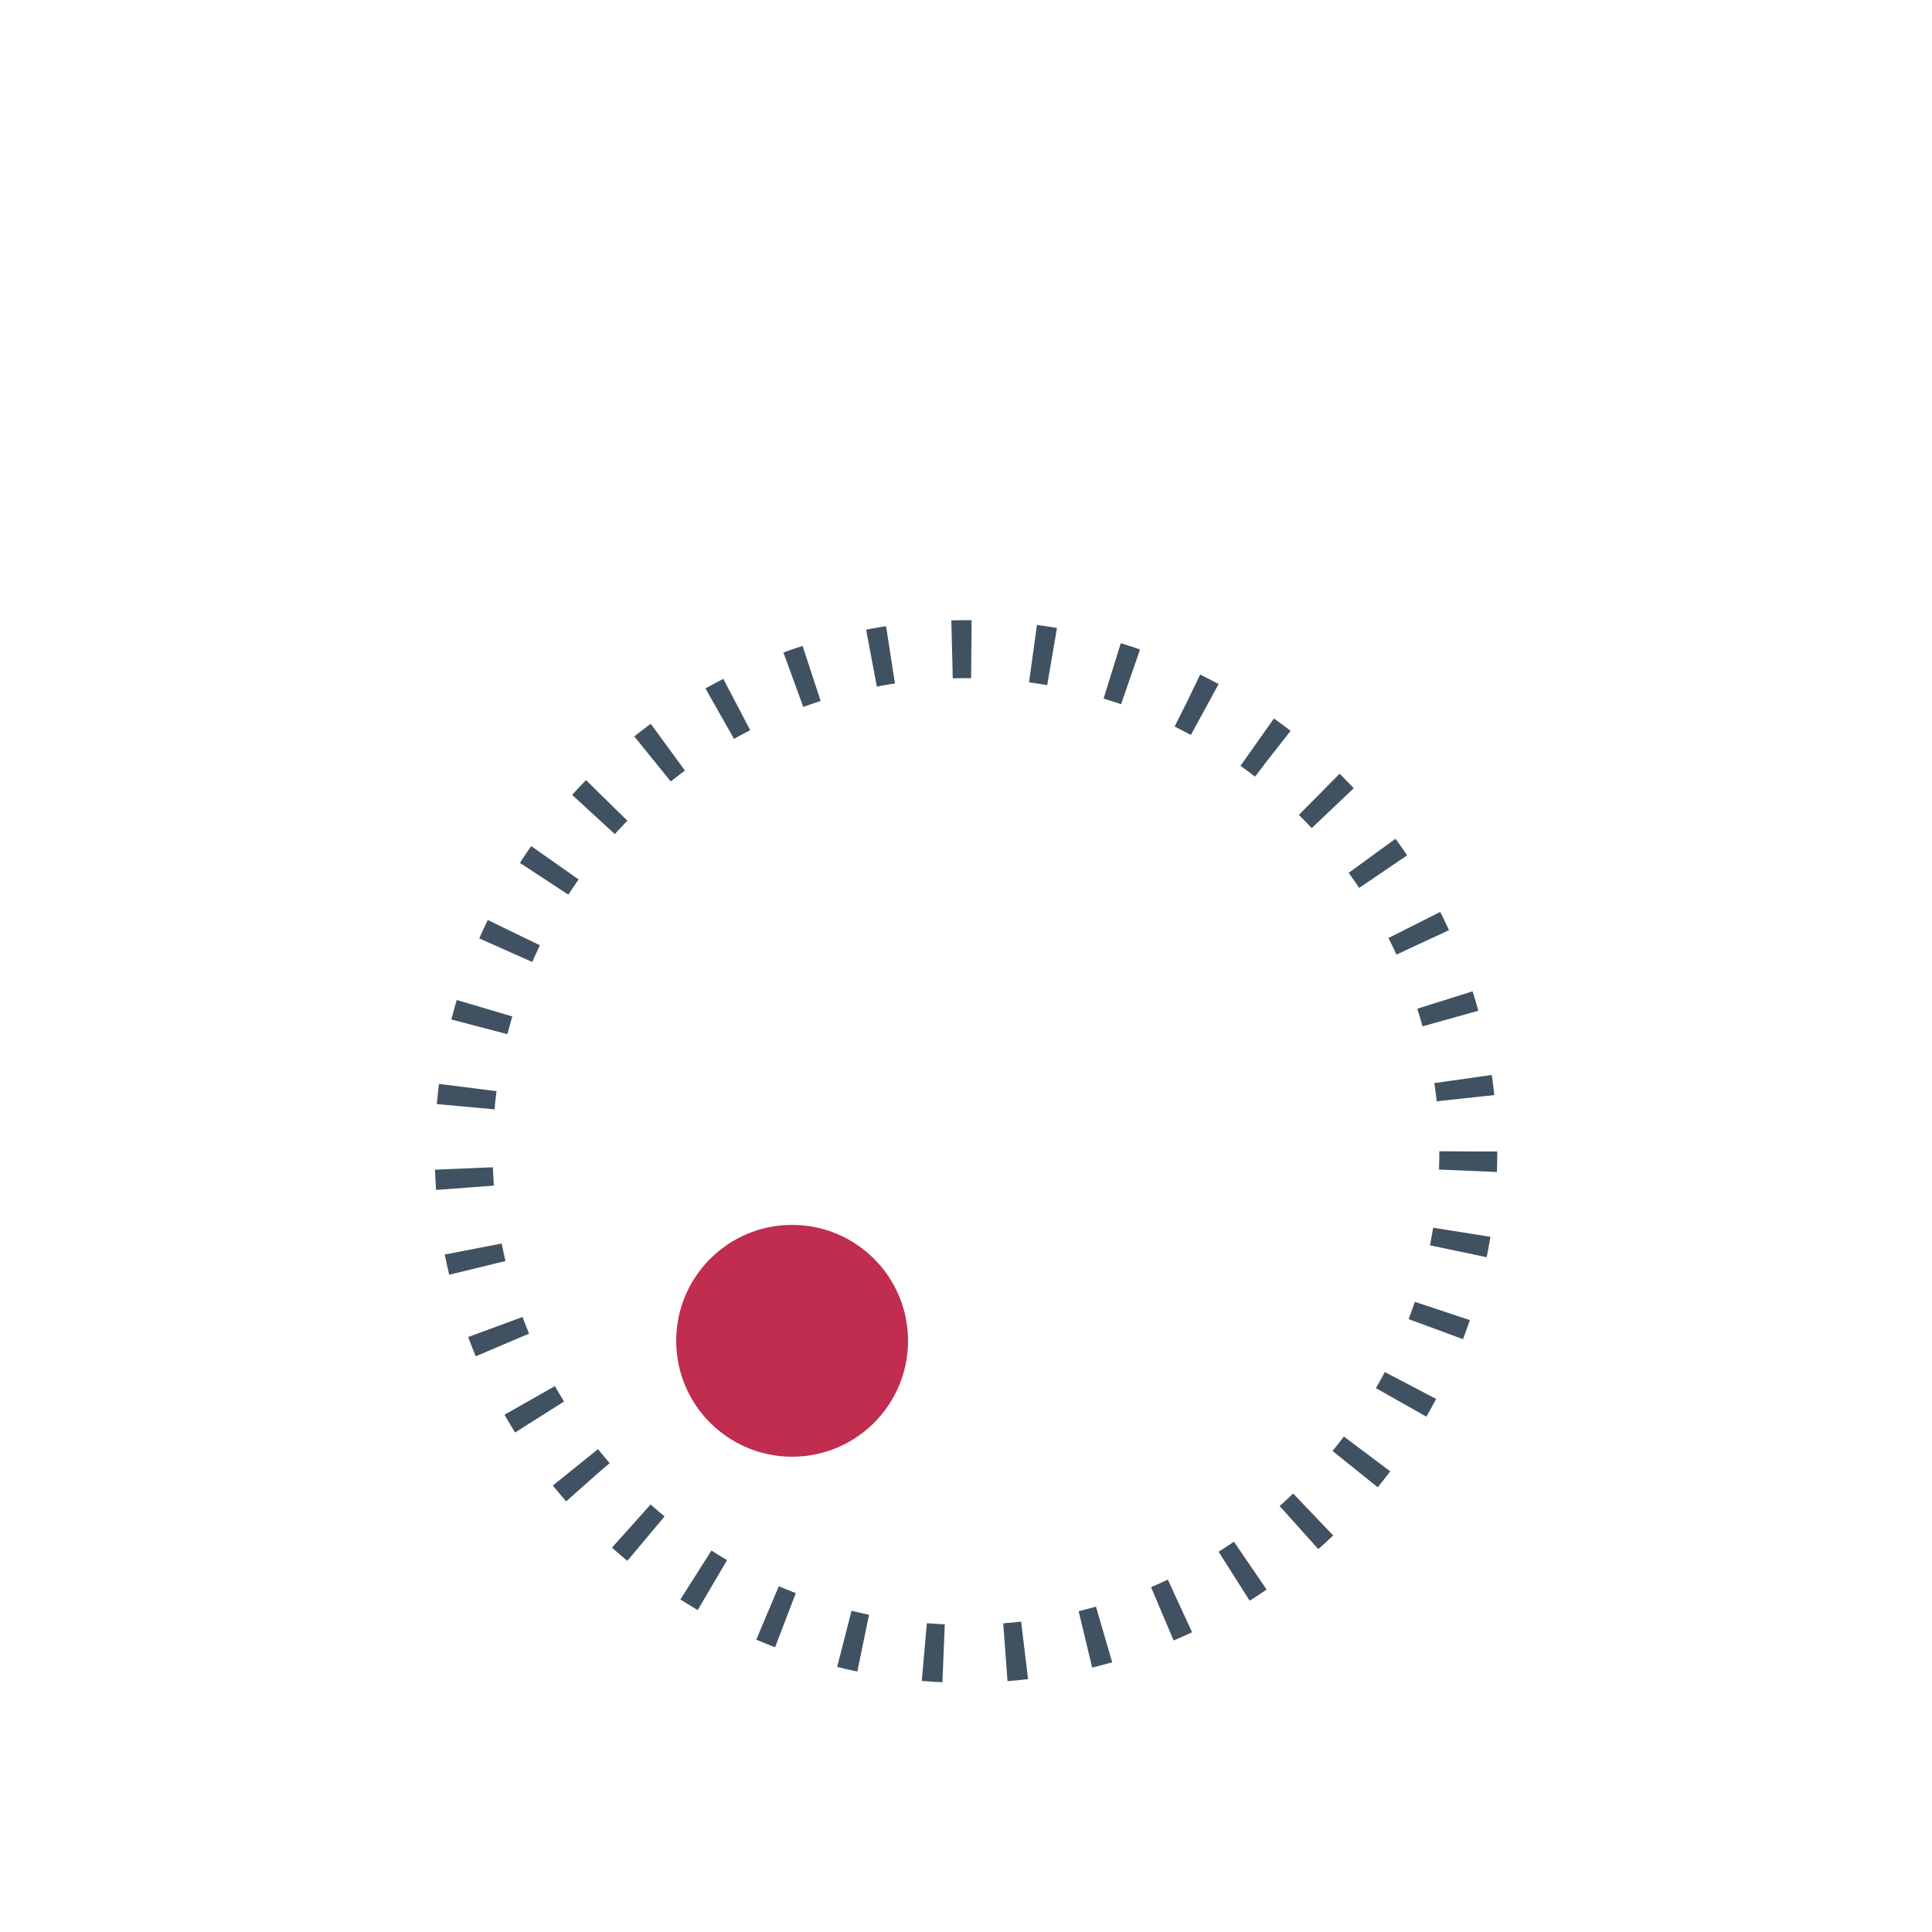 <svg xmlns="http://www.w3.org/2000/svg" xmlns:xlink="http://www.w3.org/1999/xlink" viewBox="0 0 500 500">
	<style>
		@keyframes dialDash {				
			25% {
				stroke-dashoffset: 518.5;
			}
			50% {
				stroke-dashoffset: 745.7;
			}
			75% {
				stroke-dashoffset: 260;
			}
			100% {
				stroke-dashoffset: 0;
			}
		}
		@keyframes dialKnob {
			25% {
				transform: rotate(135deg);
			}
			50% {
				transform: rotate(67.5deg);
			}
			75% {
				transform: rotate(202deg);
			}
			100% {
				transform: rotate(270deg);
			}
		}
		#dial-path {
			stroke-dasharray: 1037;
			stroke-dashoffset: 1037;
			animation: dialDash 10s ease-in-out infinite alternate forwards;
		}
		#dial-knob {
			transform-origin: 250px 297px;
			animation: dialKnob 10s ease-in-out infinite alternate forwards;
		}
	</style>
	<defs>
		<clipPath id="clip-path">
			<path d="M247 49v63c-29 0-58 7-82 20l-32-54c35-18 73-28 114-29zM31 179C12 213 1 252 0 293h62c1-30 9-58 23-83l-54-31zm339-99c-33-18-69-29-109-30v62c28 1 54 9 77 22l32-54zm101 102l-54 31c12 24 20 51 21 80h62c-1-40-11-78-29-111zM0 307c1 34 9 66 22 95h71c-18-27-29-60-31-95H0zm351-166c24 15 44 35 59 60l54-31c-21-34-49-62-82-83l-31 54zm87 166c-2 35-13 68-31 95h71c13-29 21-61 22-95h-62zM92 198c15-24 36-44 60-59l-31-54c-34 20-62 49-83 82l54 31z"/>	
		</clipPath>
		<linearGradient id="gradient">
			<stop stop-color="#13b392" offset="0%">
        <animate attributeName="stop-color" values="#13b392; #642f8d; #C02D4F; #13b392" dur="15s" repeatCount="indefinite"></animate>
      </stop>
			<stop stop-color="#642f8d" offset="50%">
        <animate attributeName="stop-color" values="#642f8d; #C02D4F; #13b392; #642f8d" dur="15s" repeatCount="indefinite"></animate>
      </stop>
			<stop stop-color="#C02D4F" offset="100%">
        <animate attributeName="stop-color" values="#C02D4F; #13b392; #642f8d; #C02D4F" dur="15s" repeatCount="indefinite"></animate>
      </stop>
		</linearGradient>
	</defs>
	<g id="dial-knob">
		<circle cx="250" cy="298" r="130" fill="none" stroke="#405261" stroke-dasharray="5,16" stroke-width="15"/>
		<circle fill="#C02D4F" cx="205" cy="347" r="30"/>
	</g>
	<path id="dial-path" clip-path="url(#clip-path)" fill="none" stroke="url(#gradient)" stroke-width="100" stroke-miterlimit="10" d="M95 455a220 220 0 1 1 311 0"/>
</svg>
